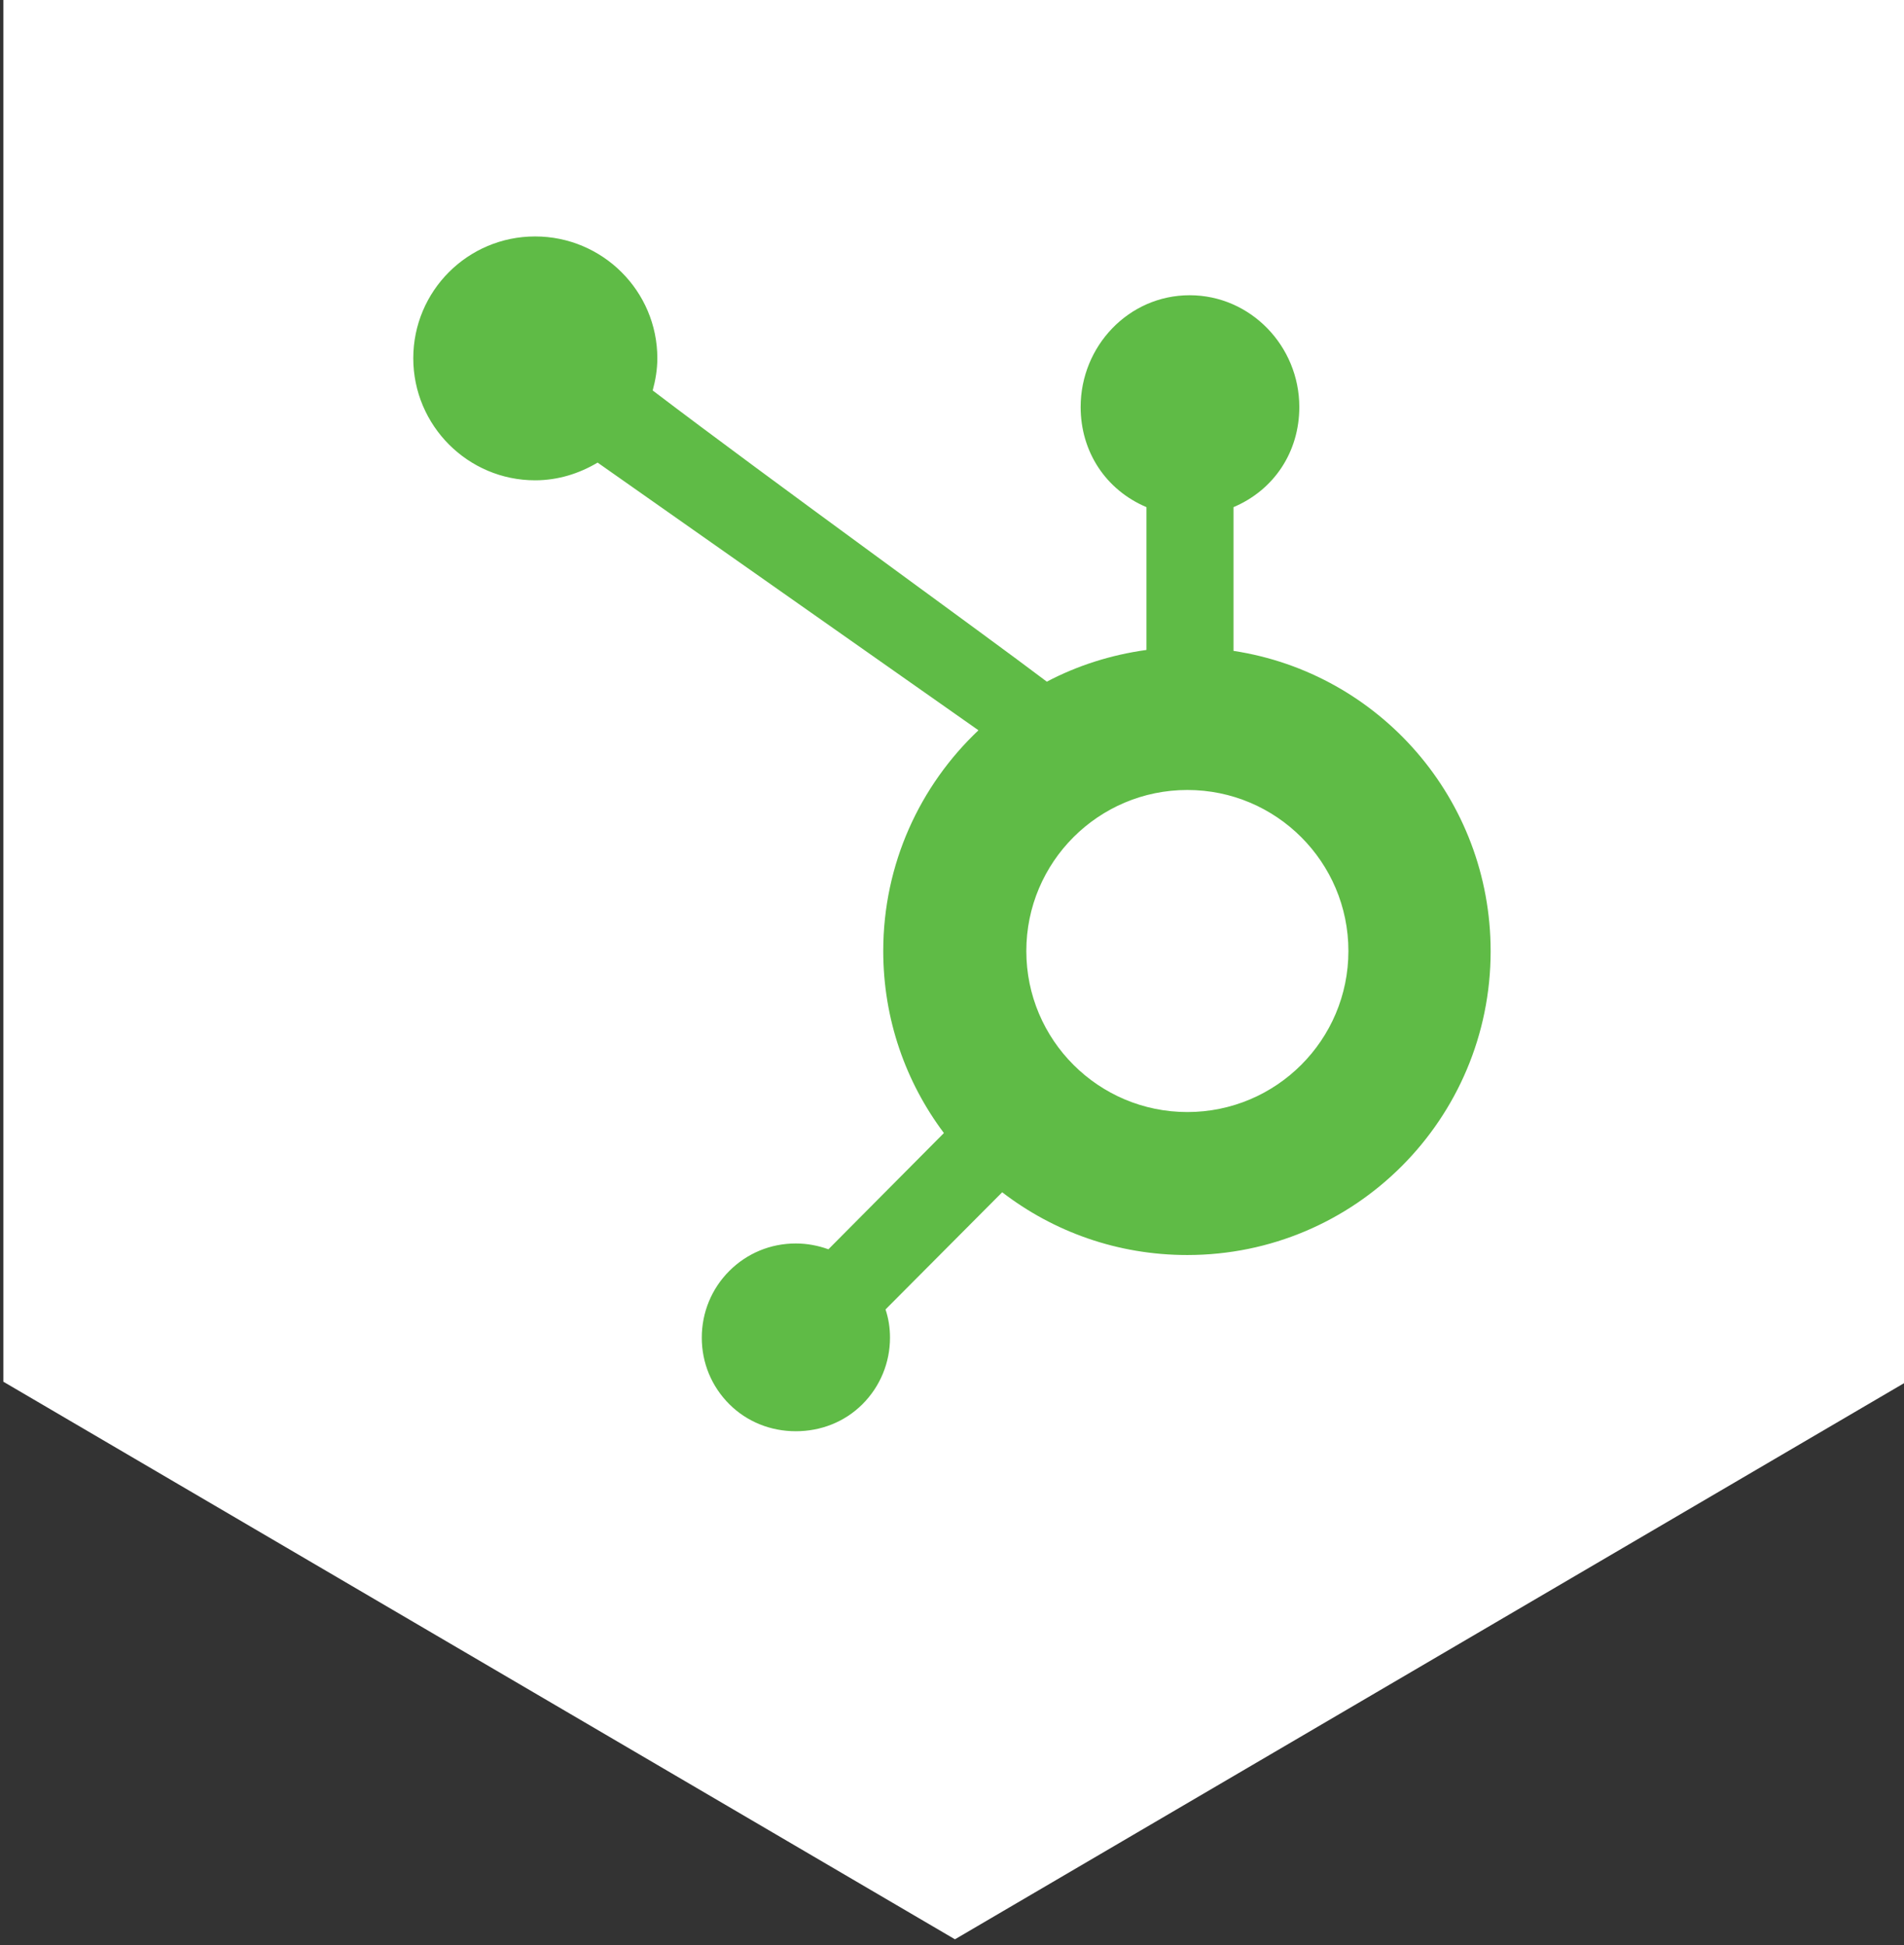 <?xml version="1.0" encoding="UTF-8"?>
<svg id="App_Icon" data-name="App Icon" xmlns="http://www.w3.org/2000/svg" viewBox="0 0 225.7 230.6">
  <rect x="0" y="0" width="225.7" height="230.6" fill="#333333" stroke="none"/>
  <defs>
    <style>
      .cls-1 {
        fill: #fff;
      }

      .cls-2 {
        fill: #5fbb46;
      }
    </style>
  </defs>
  <path id="Fill-7" class="cls-1" d="M.4-.7v164.5l112.8,66.1,112.8-66.1V-.7H.4Z"/>
  <path class="cls-2" d="M115.99,86.57c-6.94,6.56-11.29,15.85-11.29,26.17,0,8.11,2.68,15.57,7.19,21.58l-13.69,13.78c-1.22-.44-2.52-.69-3.87-.69-2.99,0-5.78,1.16-7.88,3.26-2.1,2.1-3.26,4.92-3.26,7.91s1.16,5.78,3.26,7.88,4.92,3.21,7.88,3.21,5.78-1.08,7.91-3.21c2.1-2.1,3.26-4.92,3.26-7.88,0-1.16-.17-2.27-.53-3.35l13.83-13.89c6.09,4.68,13.67,7.44,21.94,7.44,19.89,0,35.96-16.13,35.96-36.02,0-18.04-13.19-32.97-30.48-35.6v-17.04c4.84-2.05,7.8-6.58,7.8-11.87,0-7.22-5.78-13.25-13-13.25s-12.92,6.03-12.92,13.25c0,5.28,2.96,9.82,7.8,11.87v16.93c-4.2.58-8.19,1.85-11.81,3.76-7.63-5.78-32.5-23.71-46.72-34.52.33-1.22.55-2.49.55-3.82,0-7.97-6.5-14.44-14.49-14.44s-14.44,6.47-14.44,14.44,6.47,14.47,14.44,14.47c2.71,0,5.23-.8,7.41-2.1l45.14,31.73h.01ZM140.75,131.83c-10.54,0-19.09-8.55-19.09-19.09s8.55-19.09,19.09-19.09,19.09,8.55,19.09,19.09-8.55,19.09-19.09,19.09Z"/>
</svg>